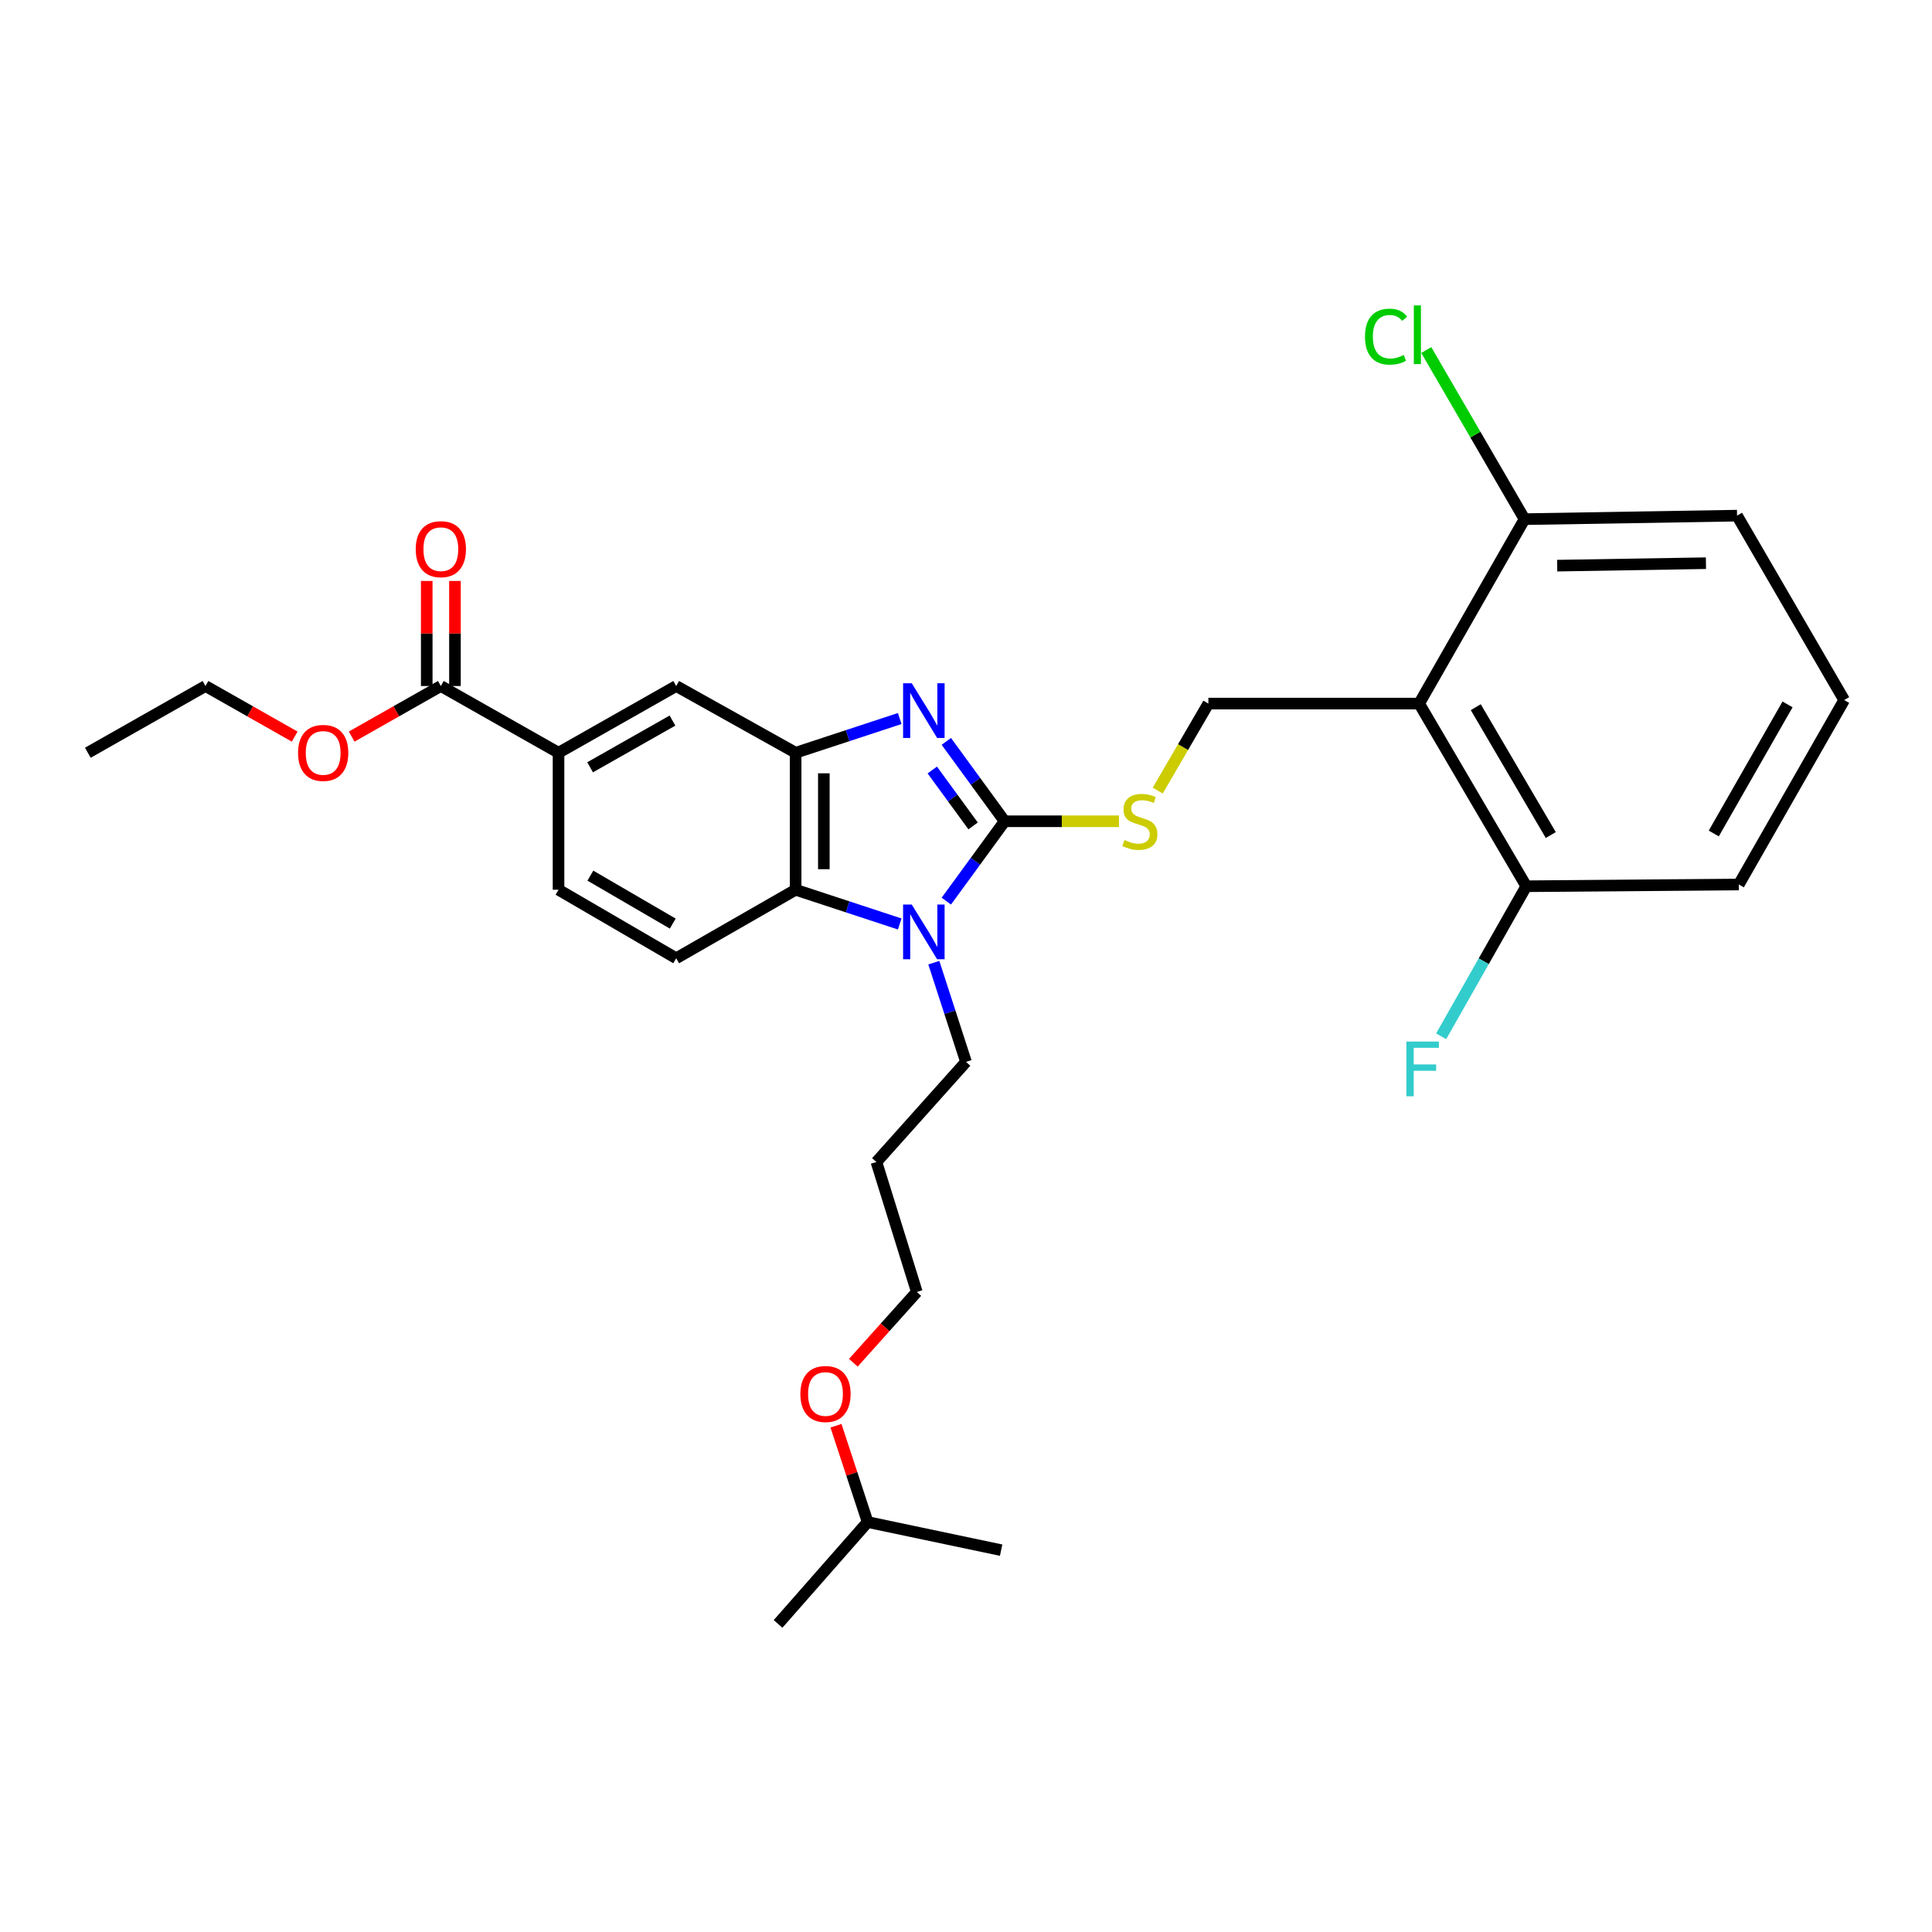 <?xml version='1.0' encoding='iso-8859-1'?>
<svg version='1.1' baseProfile='full'
              xmlns='http://www.w3.org/2000/svg'
                      xmlns:rdkit='http://www.rdkit.org/xml'
                      xmlns:xlink='http://www.w3.org/1999/xlink'
                  xml:space='preserve'
width='1000px' height='1000px' viewBox='0 0 1000 1000'>
<!-- END OF HEADER -->
<rect style='opacity:1.0;fill:#FFFFFF;stroke:none' width='1000' height='1000' x='0' y='0'> </rect>
<path class='bond-0' d='M 411.814,389.624 L 411.814,460.535' style='fill:none;fill-rule:evenodd;stroke:#000000;stroke-width:6px;stroke-linecap:butt;stroke-linejoin:miter;stroke-opacity:1' />
<path class='bond-0' d='M 426.42,400.261 L 426.42,449.898' style='fill:none;fill-rule:evenodd;stroke:#000000;stroke-width:6px;stroke-linecap:butt;stroke-linejoin:miter;stroke-opacity:1' />
<path class='bond-1' d='M 411.814,389.624 L 438.754,380.767' style='fill:none;fill-rule:evenodd;stroke:#000000;stroke-width:6px;stroke-linecap:butt;stroke-linejoin:miter;stroke-opacity:1' />
<path class='bond-1' d='M 438.754,380.767 L 465.694,371.91' style='fill:none;fill-rule:evenodd;stroke:#0000FF;stroke-width:6px;stroke-linecap:butt;stroke-linejoin:miter;stroke-opacity:1' />
<path class='bond-2' d='M 411.814,389.624 L 350,355.082' style='fill:none;fill-rule:evenodd;stroke:#000000;stroke-width:6px;stroke-linecap:butt;stroke-linejoin:miter;stroke-opacity:1' />
<path class='bond-3' d='M 411.814,460.535 L 438.754,469.392' style='fill:none;fill-rule:evenodd;stroke:#000000;stroke-width:6px;stroke-linecap:butt;stroke-linejoin:miter;stroke-opacity:1' />
<path class='bond-3' d='M 438.754,469.392 L 465.694,478.249' style='fill:none;fill-rule:evenodd;stroke:#0000FF;stroke-width:6px;stroke-linecap:butt;stroke-linejoin:miter;stroke-opacity:1' />
<path class='bond-4' d='M 411.814,460.535 L 350,495.994' style='fill:none;fill-rule:evenodd;stroke:#000000;stroke-width:6px;stroke-linecap:butt;stroke-linejoin:miter;stroke-opacity:1' />
<path class='bond-5' d='M 489.815,466.421 L 504.909,445.753' style='fill:none;fill-rule:evenodd;stroke:#0000FF;stroke-width:6px;stroke-linecap:butt;stroke-linejoin:miter;stroke-opacity:1' />
<path class='bond-5' d='M 504.909,445.753 L 520.002,425.084' style='fill:none;fill-rule:evenodd;stroke:#000000;stroke-width:6px;stroke-linecap:butt;stroke-linejoin:miter;stroke-opacity:1' />
<path class='bond-6' d='M 483.347,498.282 L 491.673,523.956' style='fill:none;fill-rule:evenodd;stroke:#0000FF;stroke-width:6px;stroke-linecap:butt;stroke-linejoin:miter;stroke-opacity:1' />
<path class='bond-6' d='M 491.673,523.956 L 500,549.63' style='fill:none;fill-rule:evenodd;stroke:#000000;stroke-width:6px;stroke-linecap:butt;stroke-linejoin:miter;stroke-opacity:1' />
<path class='bond-7' d='M 520.002,425.084 L 504.908,404.411' style='fill:none;fill-rule:evenodd;stroke:#000000;stroke-width:6px;stroke-linecap:butt;stroke-linejoin:miter;stroke-opacity:1' />
<path class='bond-7' d='M 504.908,404.411 L 489.814,383.738' style='fill:none;fill-rule:evenodd;stroke:#0000FF;stroke-width:6px;stroke-linecap:butt;stroke-linejoin:miter;stroke-opacity:1' />
<path class='bond-7' d='M 503.677,427.495 L 493.112,413.024' style='fill:none;fill-rule:evenodd;stroke:#000000;stroke-width:6px;stroke-linecap:butt;stroke-linejoin:miter;stroke-opacity:1' />
<path class='bond-7' d='M 493.112,413.024 L 482.546,398.553' style='fill:none;fill-rule:evenodd;stroke:#0000FF;stroke-width:6px;stroke-linecap:butt;stroke-linejoin:miter;stroke-opacity:1' />
<path class='bond-8' d='M 520.002,425.084 L 549.588,425.084' style='fill:none;fill-rule:evenodd;stroke:#000000;stroke-width:6px;stroke-linecap:butt;stroke-linejoin:miter;stroke-opacity:1' />
<path class='bond-8' d='M 549.588,425.084 L 579.173,425.084' style='fill:none;fill-rule:evenodd;stroke:#CCCC00;stroke-width:6px;stroke-linecap:butt;stroke-linejoin:miter;stroke-opacity:1' />
<path class='bond-9' d='M 599.247,409.202 L 612.351,386.686' style='fill:none;fill-rule:evenodd;stroke:#CCCC00;stroke-width:6px;stroke-linecap:butt;stroke-linejoin:miter;stroke-opacity:1' />
<path class='bond-9' d='M 612.351,386.686 L 625.455,364.17' style='fill:none;fill-rule:evenodd;stroke:#000000;stroke-width:6px;stroke-linecap:butt;stroke-linejoin:miter;stroke-opacity:1' />
<path class='bond-10' d='M 625.455,364.17 L 734.543,364.17' style='fill:none;fill-rule:evenodd;stroke:#000000;stroke-width:6px;stroke-linecap:butt;stroke-linejoin:miter;stroke-opacity:1' />
<path class='bond-11' d='M 350,355.082 L 289.094,389.624' style='fill:none;fill-rule:evenodd;stroke:#000000;stroke-width:6px;stroke-linecap:butt;stroke-linejoin:miter;stroke-opacity:1' />
<path class='bond-11' d='M 348.069,372.968 L 305.435,397.148' style='fill:none;fill-rule:evenodd;stroke:#000000;stroke-width:6px;stroke-linecap:butt;stroke-linejoin:miter;stroke-opacity:1' />
<path class='bond-12' d='M 289.094,389.624 L 289.094,460.535' style='fill:none;fill-rule:evenodd;stroke:#000000;stroke-width:6px;stroke-linecap:butt;stroke-linejoin:miter;stroke-opacity:1' />
<path class='bond-13' d='M 289.094,389.624 L 228.18,355.082' style='fill:none;fill-rule:evenodd;stroke:#000000;stroke-width:6px;stroke-linecap:butt;stroke-linejoin:miter;stroke-opacity:1' />
<path class='bond-14' d='M 289.094,460.535 L 350,495.994' style='fill:none;fill-rule:evenodd;stroke:#000000;stroke-width:6px;stroke-linecap:butt;stroke-linejoin:miter;stroke-opacity:1' />
<path class='bond-14' d='M 305.578,453.232 L 348.212,478.053' style='fill:none;fill-rule:evenodd;stroke:#000000;stroke-width:6px;stroke-linecap:butt;stroke-linejoin:miter;stroke-opacity:1' />
<path class='bond-15' d='M 228.18,355.082 L 205.102,368.17' style='fill:none;fill-rule:evenodd;stroke:#000000;stroke-width:6px;stroke-linecap:butt;stroke-linejoin:miter;stroke-opacity:1' />
<path class='bond-15' d='M 205.102,368.17 L 182.025,381.259' style='fill:none;fill-rule:evenodd;stroke:#FF0000;stroke-width:6px;stroke-linecap:butt;stroke-linejoin:miter;stroke-opacity:1' />
<path class='bond-16' d='M 235.483,355.082 L 235.483,327.893' style='fill:none;fill-rule:evenodd;stroke:#000000;stroke-width:6px;stroke-linecap:butt;stroke-linejoin:miter;stroke-opacity:1' />
<path class='bond-16' d='M 235.483,327.893 L 235.483,300.704' style='fill:none;fill-rule:evenodd;stroke:#FF0000;stroke-width:6px;stroke-linecap:butt;stroke-linejoin:miter;stroke-opacity:1' />
<path class='bond-16' d='M 220.877,355.082 L 220.877,327.893' style='fill:none;fill-rule:evenodd;stroke:#000000;stroke-width:6px;stroke-linecap:butt;stroke-linejoin:miter;stroke-opacity:1' />
<path class='bond-16' d='M 220.877,327.893 L 220.877,300.704' style='fill:none;fill-rule:evenodd;stroke:#FF0000;stroke-width:6px;stroke-linecap:butt;stroke-linejoin:miter;stroke-opacity:1' />
<path class='bond-17' d='M 152.523,381.26 L 129.442,368.171' style='fill:none;fill-rule:evenodd;stroke:#FF0000;stroke-width:6px;stroke-linecap:butt;stroke-linejoin:miter;stroke-opacity:1' />
<path class='bond-17' d='M 129.442,368.171 L 106.36,355.082' style='fill:none;fill-rule:evenodd;stroke:#000000;stroke-width:6px;stroke-linecap:butt;stroke-linejoin:miter;stroke-opacity:1' />
<path class='bond-18' d='M 106.36,355.082 L 45.455,389.624' style='fill:none;fill-rule:evenodd;stroke:#000000;stroke-width:6px;stroke-linecap:butt;stroke-linejoin:miter;stroke-opacity:1' />
<path class='bond-19' d='M 734.543,364.17 L 790.004,458.717' style='fill:none;fill-rule:evenodd;stroke:#000000;stroke-width:6px;stroke-linecap:butt;stroke-linejoin:miter;stroke-opacity:1' />
<path class='bond-19' d='M 763.859,366.035 L 802.682,432.219' style='fill:none;fill-rule:evenodd;stroke:#000000;stroke-width:6px;stroke-linecap:butt;stroke-linejoin:miter;stroke-opacity:1' />
<path class='bond-20' d='M 734.543,364.17 L 789.095,268.714' style='fill:none;fill-rule:evenodd;stroke:#000000;stroke-width:6px;stroke-linecap:butt;stroke-linejoin:miter;stroke-opacity:1' />
<path class='bond-21' d='M 790.004,458.717 L 900.001,457.809' style='fill:none;fill-rule:evenodd;stroke:#000000;stroke-width:6px;stroke-linecap:butt;stroke-linejoin:miter;stroke-opacity:1' />
<path class='bond-22' d='M 790.004,458.717 L 767.97,497.552' style='fill:none;fill-rule:evenodd;stroke:#000000;stroke-width:6px;stroke-linecap:butt;stroke-linejoin:miter;stroke-opacity:1' />
<path class='bond-22' d='M 767.97,497.552 L 745.937,536.387' style='fill:none;fill-rule:evenodd;stroke:#33CCCC;stroke-width:6px;stroke-linecap:butt;stroke-linejoin:miter;stroke-opacity:1' />
<path class='bond-23' d='M 500,549.63 L 453.635,601.448' style='fill:none;fill-rule:evenodd;stroke:#000000;stroke-width:6px;stroke-linecap:butt;stroke-linejoin:miter;stroke-opacity:1' />
<path class='bond-24' d='M 453.635,601.448 L 474.546,668.715' style='fill:none;fill-rule:evenodd;stroke:#000000;stroke-width:6px;stroke-linecap:butt;stroke-linejoin:miter;stroke-opacity:1' />
<path class='bond-25' d='M 474.546,668.715 L 458.121,687.037' style='fill:none;fill-rule:evenodd;stroke:#000000;stroke-width:6px;stroke-linecap:butt;stroke-linejoin:miter;stroke-opacity:1' />
<path class='bond-25' d='M 458.121,687.037 L 441.696,705.359' style='fill:none;fill-rule:evenodd;stroke:#FF0000;stroke-width:6px;stroke-linecap:butt;stroke-linejoin:miter;stroke-opacity:1' />
<path class='bond-26' d='M 432.699,737.956 L 440.895,762.882' style='fill:none;fill-rule:evenodd;stroke:#FF0000;stroke-width:6px;stroke-linecap:butt;stroke-linejoin:miter;stroke-opacity:1' />
<path class='bond-26' d='M 440.895,762.882 L 449.091,787.808' style='fill:none;fill-rule:evenodd;stroke:#000000;stroke-width:6px;stroke-linecap:butt;stroke-linejoin:miter;stroke-opacity:1' />
<path class='bond-27' d='M 449.091,787.808 L 402.726,840.535' style='fill:none;fill-rule:evenodd;stroke:#000000;stroke-width:6px;stroke-linecap:butt;stroke-linejoin:miter;stroke-opacity:1' />
<path class='bond-28' d='M 449.091,787.808 L 518.184,802.357' style='fill:none;fill-rule:evenodd;stroke:#000000;stroke-width:6px;stroke-linecap:butt;stroke-linejoin:miter;stroke-opacity:1' />
<path class='bond-29' d='M 789.095,268.714 L 899.092,266.896' style='fill:none;fill-rule:evenodd;stroke:#000000;stroke-width:6px;stroke-linecap:butt;stroke-linejoin:miter;stroke-opacity:1' />
<path class='bond-29' d='M 805.997,292.78 L 882.995,291.508' style='fill:none;fill-rule:evenodd;stroke:#000000;stroke-width:6px;stroke-linecap:butt;stroke-linejoin:miter;stroke-opacity:1' />
<path class='bond-30' d='M 789.095,268.714 L 763.665,224.948' style='fill:none;fill-rule:evenodd;stroke:#000000;stroke-width:6px;stroke-linecap:butt;stroke-linejoin:miter;stroke-opacity:1' />
<path class='bond-30' d='M 763.665,224.948 L 738.234,181.182' style='fill:none;fill-rule:evenodd;stroke:#00CC00;stroke-width:6px;stroke-linecap:butt;stroke-linejoin:miter;stroke-opacity:1' />
<path class='bond-31' d='M 900.001,457.809 L 954.545,362.352' style='fill:none;fill-rule:evenodd;stroke:#000000;stroke-width:6px;stroke-linecap:butt;stroke-linejoin:miter;stroke-opacity:1' />
<path class='bond-31' d='M 887.047,431.413 L 925.228,364.594' style='fill:none;fill-rule:evenodd;stroke:#000000;stroke-width:6px;stroke-linecap:butt;stroke-linejoin:miter;stroke-opacity:1' />
<path class='bond-32' d='M 899.092,266.896 L 954.545,362.352' style='fill:none;fill-rule:evenodd;stroke:#000000;stroke-width:6px;stroke-linecap:butt;stroke-linejoin:miter;stroke-opacity:1' />
<path  class='atom-2' d='M 471.921 468.194
L 481.201 483.194
Q 482.121 484.674, 483.601 487.354
Q 485.081 490.034, 485.161 490.194
L 485.161 468.194
L 488.921 468.194
L 488.921 496.514
L 485.041 496.514
L 475.081 480.114
Q 473.921 478.194, 472.681 475.994
Q 471.481 473.794, 471.121 473.114
L 471.121 496.514
L 467.441 496.514
L 467.441 468.194
L 471.921 468.194
' fill='#0000FF'/>
<path  class='atom-4' d='M 471.921 353.645
L 481.201 368.645
Q 482.121 370.125, 483.601 372.805
Q 485.081 375.485, 485.161 375.645
L 485.161 353.645
L 488.921 353.645
L 488.921 381.965
L 485.041 381.965
L 475.081 365.565
Q 473.921 363.645, 472.681 361.445
Q 471.481 359.245, 471.121 358.565
L 471.121 381.965
L 467.441 381.965
L 467.441 353.645
L 471.921 353.645
' fill='#0000FF'/>
<path  class='atom-5' d='M 582.004 434.804
Q 582.324 434.924, 583.644 435.484
Q 584.964 436.044, 586.404 436.404
Q 587.884 436.724, 589.324 436.724
Q 592.004 436.724, 593.564 435.444
Q 595.124 434.124, 595.124 431.844
Q 595.124 430.284, 594.324 429.324
Q 593.564 428.364, 592.364 427.844
Q 591.164 427.324, 589.164 426.724
Q 586.644 425.964, 585.124 425.244
Q 583.644 424.524, 582.564 423.004
Q 581.524 421.484, 581.524 418.924
Q 581.524 415.364, 583.924 413.164
Q 586.364 410.964, 591.164 410.964
Q 594.444 410.964, 598.164 412.524
L 597.244 415.604
Q 593.844 414.204, 591.284 414.204
Q 588.524 414.204, 587.004 415.364
Q 585.484 416.484, 585.524 418.444
Q 585.524 419.964, 586.284 420.884
Q 587.084 421.804, 588.204 422.324
Q 589.364 422.844, 591.284 423.444
Q 593.844 424.244, 595.364 425.044
Q 596.884 425.844, 597.964 427.484
Q 599.084 429.084, 599.084 431.844
Q 599.084 435.764, 596.444 437.884
Q 593.844 439.964, 589.484 439.964
Q 586.964 439.964, 585.044 439.404
Q 583.164 438.884, 580.924 437.964
L 582.004 434.804
' fill='#CCCC00'/>
<path  class='atom-12' d='M 154.274 389.704
Q 154.274 382.904, 157.634 379.104
Q 160.994 375.304, 167.274 375.304
Q 173.554 375.304, 176.914 379.104
Q 180.274 382.904, 180.274 389.704
Q 180.274 396.584, 176.874 400.504
Q 173.474 404.384, 167.274 404.384
Q 161.034 404.384, 157.634 400.504
Q 154.274 396.624, 154.274 389.704
M 167.274 401.184
Q 171.594 401.184, 173.914 398.304
Q 176.274 395.384, 176.274 389.704
Q 176.274 384.144, 173.914 381.344
Q 171.594 378.504, 167.274 378.504
Q 162.954 378.504, 160.594 381.304
Q 158.274 384.104, 158.274 389.704
Q 158.274 395.424, 160.594 398.304
Q 162.954 401.184, 167.274 401.184
' fill='#FF0000'/>
<path  class='atom-13' d='M 215.18 284.251
Q 215.18 277.451, 218.54 273.651
Q 221.9 269.851, 228.18 269.851
Q 234.46 269.851, 237.82 273.651
Q 241.18 277.451, 241.18 284.251
Q 241.18 291.131, 237.78 295.051
Q 234.38 298.931, 228.18 298.931
Q 221.94 298.931, 218.54 295.051
Q 215.18 291.171, 215.18 284.251
M 228.18 295.731
Q 232.5 295.731, 234.82 292.851
Q 237.18 289.931, 237.18 284.251
Q 237.18 278.691, 234.82 275.891
Q 232.5 273.051, 228.18 273.051
Q 223.86 273.051, 221.5 275.851
Q 219.18 278.651, 219.18 284.251
Q 219.18 289.971, 221.5 292.851
Q 223.86 295.731, 228.18 295.731
' fill='#FF0000'/>
<path  class='atom-21' d='M 414.272 721.53
Q 414.272 714.73, 417.632 710.93
Q 420.992 707.13, 427.272 707.13
Q 433.552 707.13, 436.912 710.93
Q 440.272 714.73, 440.272 721.53
Q 440.272 728.41, 436.872 732.33
Q 433.472 736.21, 427.272 736.21
Q 421.032 736.21, 417.632 732.33
Q 414.272 728.45, 414.272 721.53
M 427.272 733.01
Q 431.592 733.01, 433.912 730.13
Q 436.272 727.21, 436.272 721.53
Q 436.272 715.97, 433.912 713.17
Q 431.592 710.33, 427.272 710.33
Q 422.952 710.33, 420.592 713.13
Q 418.272 715.93, 418.272 721.53
Q 418.272 727.25, 420.592 730.13
Q 422.952 733.01, 427.272 733.01
' fill='#FF0000'/>
<path  class='atom-27' d='M 727.941 539.105
L 744.781 539.105
L 744.781 542.345
L 731.741 542.345
L 731.741 550.945
L 743.341 550.945
L 743.341 554.225
L 731.741 554.225
L 731.741 567.425
L 727.941 567.425
L 727.941 539.105
' fill='#33CCCC'/>
<path  class='atom-29' d='M 706.514 174.245
Q 706.514 167.205, 709.794 163.525
Q 713.114 159.805, 719.394 159.805
Q 725.234 159.805, 728.354 163.925
L 725.714 166.085
Q 723.434 163.085, 719.394 163.085
Q 715.114 163.085, 712.834 165.965
Q 710.594 168.805, 710.594 174.245
Q 710.594 179.845, 712.914 182.725
Q 715.274 185.605, 719.834 185.605
Q 722.954 185.605, 726.594 183.725
L 727.714 186.725
Q 726.234 187.685, 723.994 188.245
Q 721.754 188.805, 719.274 188.805
Q 713.114 188.805, 709.794 185.045
Q 706.514 181.285, 706.514 174.245
' fill='#00CC00'/>
<path  class='atom-29' d='M 731.794 158.085
L 735.474 158.085
L 735.474 188.445
L 731.794 188.445
L 731.794 158.085
' fill='#00CC00'/>
</svg>
